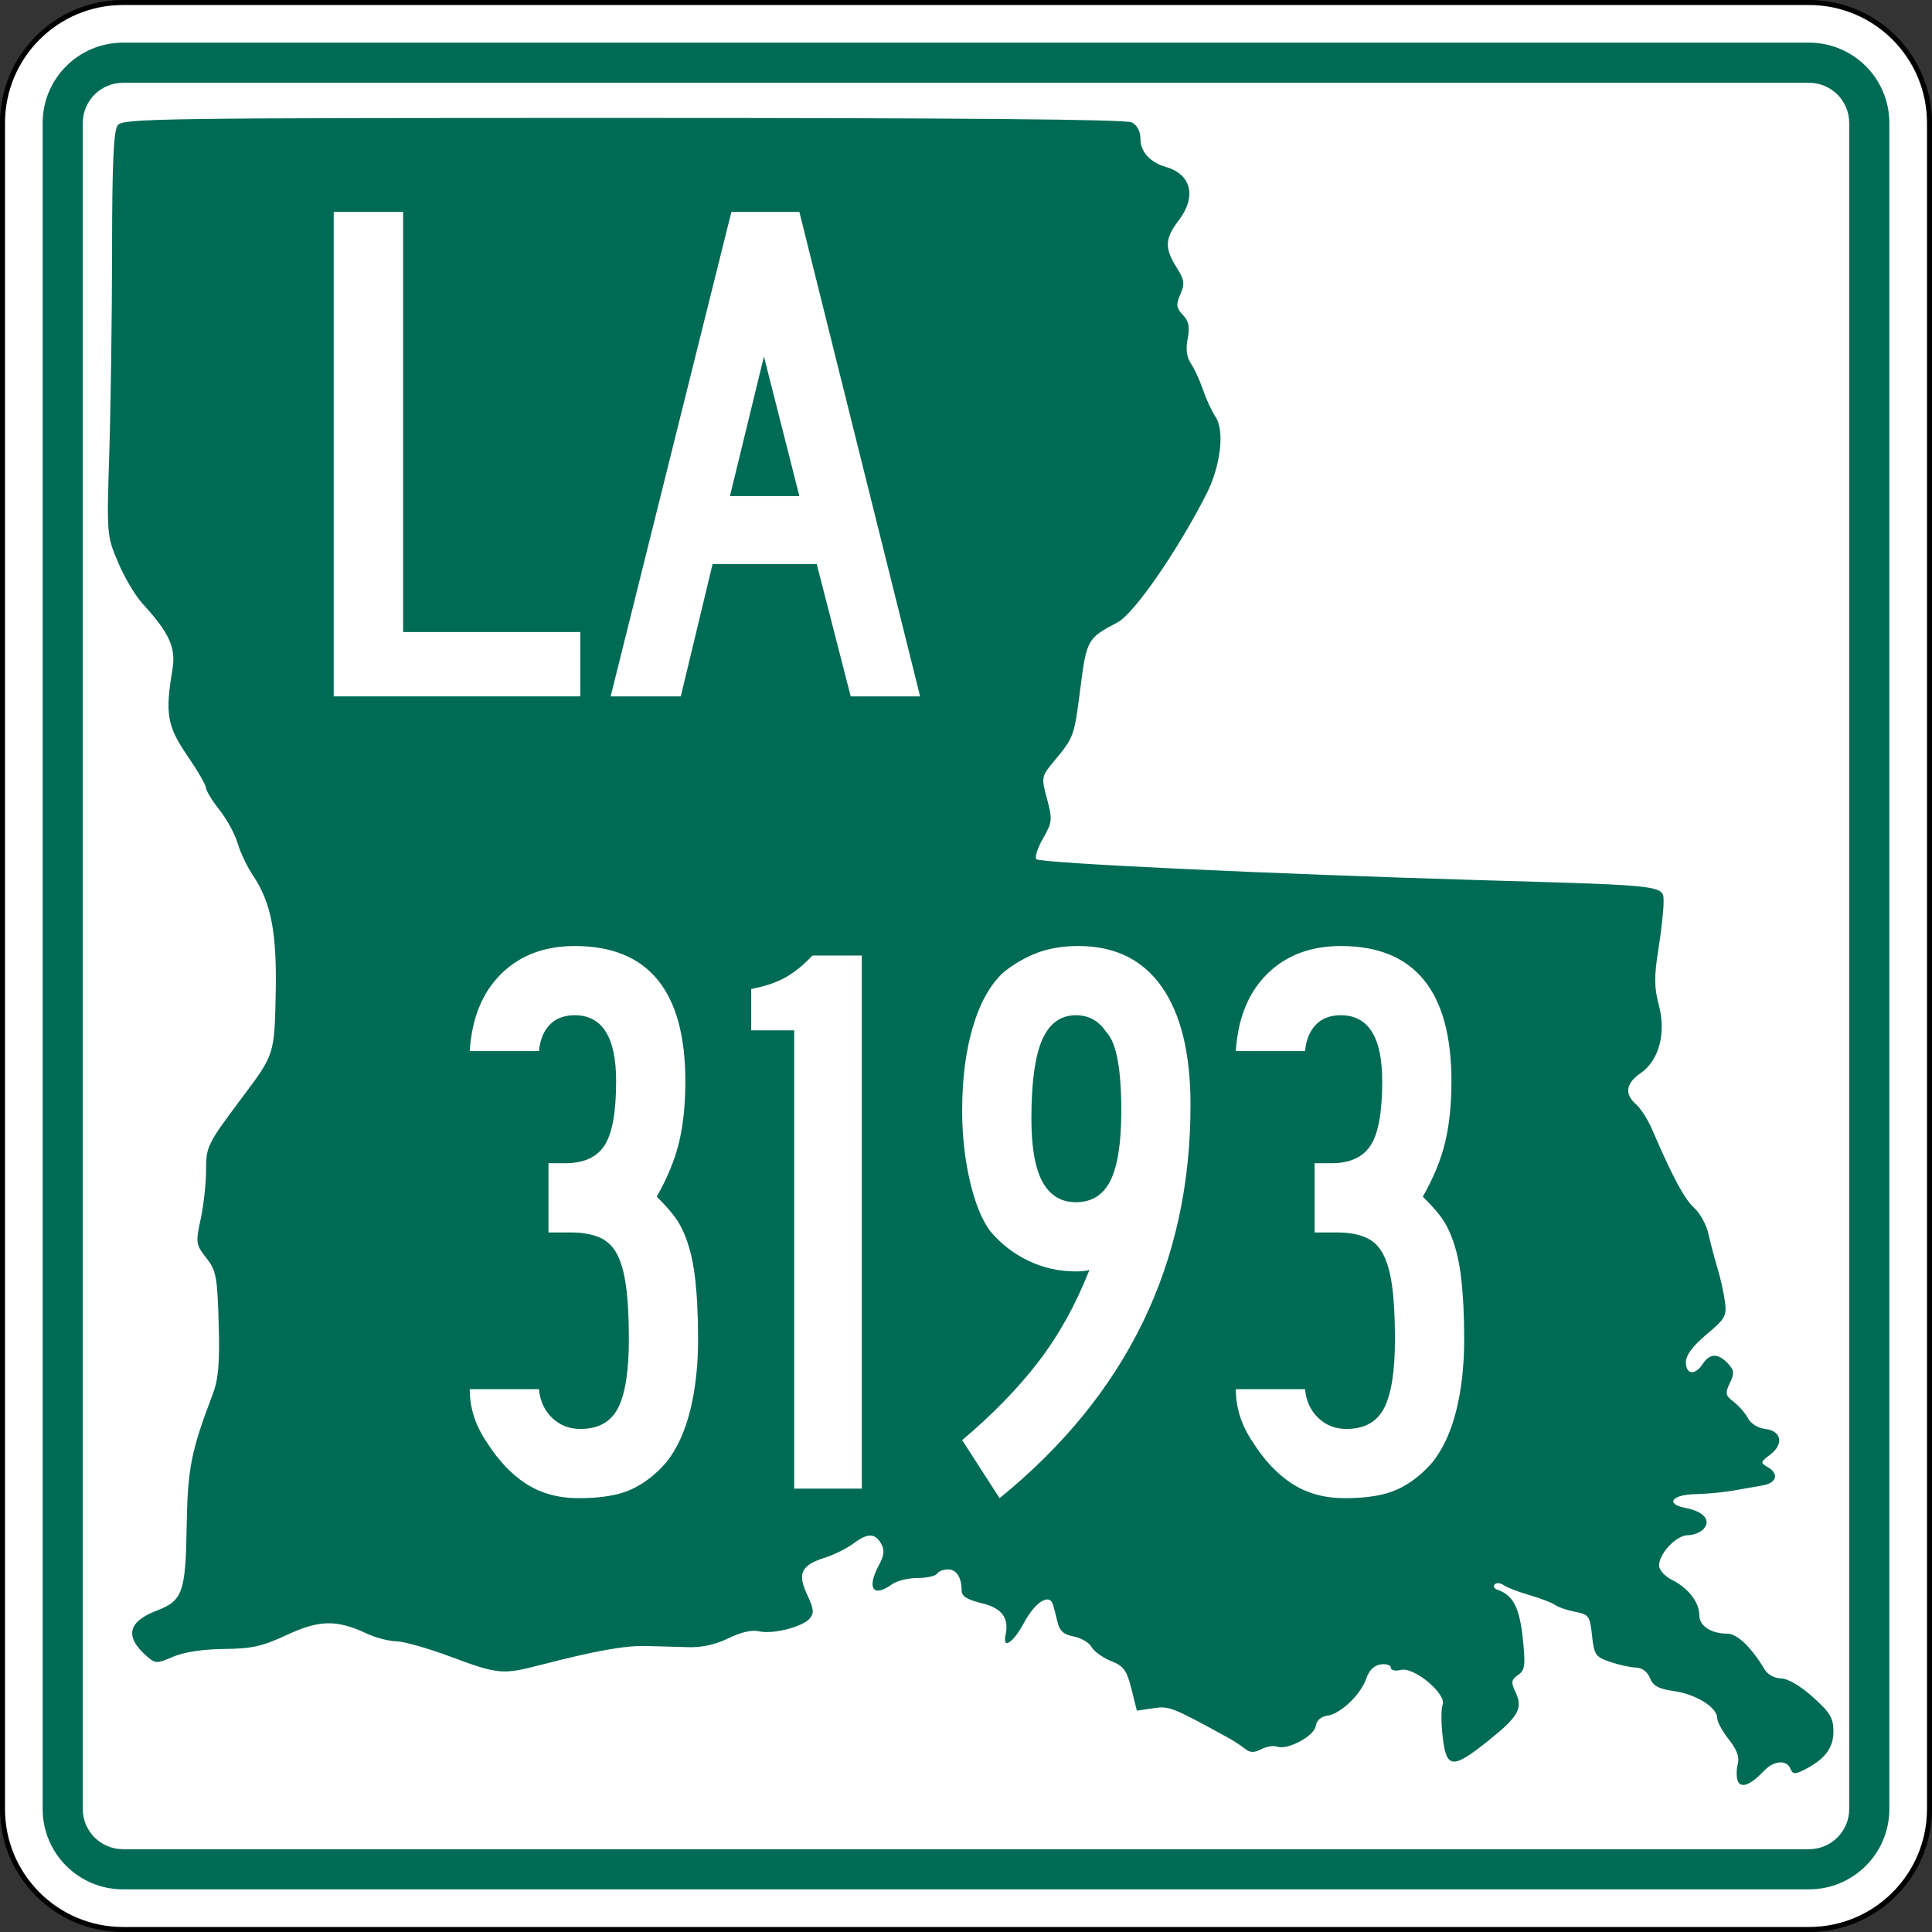 <?xml version="1.0" encoding="UTF-8" standalone="no"?>
<!-- Generator: Adobe Illustrator 12.0.0, SVG Export Plug-In . SVG Version: 6.00 Build 51448)  -->
<svg
   xmlns:dc="http://purl.org/dc/elements/1.1/"
   xmlns:cc="http://web.resource.org/cc/"
   xmlns:rdf="http://www.w3.org/1999/02/22-rdf-syntax-ns#"
   xmlns:svg="http://www.w3.org/2000/svg"
   xmlns="http://www.w3.org/2000/svg"
   xmlns:sodipodi="http://sodipodi.sourceforge.net/DTD/sodipodi-0.dtd"
   xmlns:inkscape="http://www.inkscape.org/namespaces/inkscape"
   version="1.1"
   id="Layer_1"
   width="385"
   height="385"
   viewBox="0 0 385 385"
   overflow="visible"
   enable-background="new 0 0 385 385"
   xml:space="preserve"
   sodipodi:version="0.32"
   inkscape:version="0.45.1"
   sodipodi:docname="Louisiana_3193.svg"
   sodipodi:docbase="C:\Users\Emil\Desktop\Matté's Work\Pix\svg\LA"
   inkscape:output_extension="org.inkscape.output.svg.inkscape"><rect x="0" y="0" width="385" height="385" fill="#333333" stroke="none"/><defs
   id="defs60" /><sodipodi:namedview
   inkscape:window-height="618"
   inkscape:window-width="765"
   inkscape:pageshadow="2"
   inkscape:pageopacity="0.0"
   guidetolerance="10.0"
   gridtolerance="10.0"
   objecttolerance="10.0"
   borderopacity="1.0"
   bordercolor="#666666"
   pagecolor="#ffffff"
   id="base"
   inkscape:zoom="1"
   inkscape:cx="192.50024"
   inkscape:cy="192.5"
   inkscape:window-x="873"
   inkscape:window-y="76"
   inkscape:current-layer="Layer_1"
   showguides="true"
   inkscape:guide-bbox="true" />
<g
   id="g3">
	<g
   id="g5">
		<g
   id="g7">
			<path
   fill="#FFFFFF"
   d="M0.5,24.5c0-13.255,10.745-24,24-24h336c13.254,0,24,10.745,24,24v336     c0,13.255-10.746,24-24,24H24.5c-13.255,0-24-10.745-24-24V24.5L0.5,24.5z"
   id="path9" />
			<path
   fill="#FFFFFF"
   d="M192.5,192.5"
   id="path11" />
		</g>
		<g
   id="g13">
			<path
   fill="none"
   stroke="#000000"
   stroke-linecap="round"
   stroke-linejoin="round"
   stroke-miterlimit="3.864"
   d="M0.5,24.5     c0-13.255,10.745-24,24-24h336c13.254,0,24,10.745,24,24v336c0,13.255-10.746,24-24,24H24.5     c-13.255,0-24-10.745-24-24V24.5L0.5,24.5z"
   id="path15" />
			<path
   fill="none"
   stroke="#000000"
   stroke-linecap="round"
   stroke-linejoin="round"
   stroke-miterlimit="3.864"
   d="     M192.5,192.5"
   id="path17" />
		</g>
	</g>
	<g
   id="g19">
		<g
   id="g21">
			<path
   fill="#006B54"
   d="M8.5,24.5c0-8.837,7.164-16,16-16h336c8.836,0,16,7.163,16,16v336     c0,8.837-7.164,16-16,16H24.5c-8.836,0-16-7.163-16-16V24.5L8.5,24.5z"
   id="path23" />
			<path
   fill="#006B54"
   d="M192.5,192.5"
   id="path25" />
		</g>
	</g>
	<g
   id="g27">
		<g
   id="g29">
			<path
   fill="#FFFFFF"
   d="M16.5,24.5c0-4.418,3.582-8,8-8h336c4.418,0,8,3.582,8,8v336     c0,4.419-3.582,8-8,8H24.5c-4.418,0-8-3.581-8-8V24.5L16.5,24.5z"
   id="path31" />
			<path
   fill="#FFFFFF"
   d="M192.5,192.5"
   id="path33" />
		</g>
	</g>
	<g
   id="g35">
		<path
   fill="#006B54"
   d="M346.297,354.895c-0.294-0.732-0.295-2.239-0.005-3.349    c0.368-1.408-0.17-2.893-1.782-4.918c-1.271-1.597-2.312-3.51-2.312-4.253    c0-2.12-4.194-4.745-8.591-5.376c-3.105-0.447-4.192-1.033-4.815-2.604    c-0.507-1.276-1.555-2.051-2.831-2.092c-1.115-0.036-3.43-0.547-5.146-1.138    c-2.877-0.989-3.152-1.396-3.563-5.237c-0.416-3.889-0.636-4.201-3.335-4.726    c-1.59-0.309-3.395-0.925-4.01-1.37c-0.615-0.443-2.923-1.33-5.129-1.969    c-2.205-0.639-4.52-1.529-5.144-1.981c-0.625-0.451-1.427-0.522-1.782-0.156    s-0.096,0.853,0.578,1.081c3.072,1.045,4.379,3.556,5.018,9.643    c0.568,5.432,0.449,6.361-0.94,7.334c-1.356,0.951-1.435,1.447-0.524,3.361    c1.553,3.263,0.656,4.887-5.35,9.692c-7.196,5.759-8.391,5.67-9.141-0.679    c-0.324-2.739-0.331-5.623-0.016-6.41c0.86-2.146-5.653-7.615-8.311-6.977    c-1.162,0.278-2.008,0.091-2.008-0.446c0-0.512-0.901-0.807-2.005-0.657    c-1.307,0.178-2.314,1.164-2.896,2.832c-1.126,3.236-5.123,7.043-7.771,7.403    c-1.259,0.171-2.131,0.953-2.296,2.058c-0.298,1.998-5.631,4.852-7.667,4.104    c-0.705-0.259-2.142-0.03-3.19,0.507c-1.469,0.753-2.227,0.726-3.283-0.114    c-0.756-0.601-2.1-1.491-2.988-1.979c-11.588-6.368-12.025-6.542-15.259-6.065    l-3.253,0.479l-1.09-4.35c-0.929-3.708-1.53-4.527-4.065-5.542    c-1.637-0.653-3.377-1.907-3.866-2.785c-0.491-0.878-2.098-1.827-3.572-2.108    c-2.011-0.385-2.817-1.107-3.225-2.886c-0.3-1.305-0.709-2.88-0.912-3.501    c-0.738-2.266-3.547-0.472-5.779,3.689c-2.136,3.984-4.312,5.404-3.66,2.388    c0.736-3.406-0.727-5.349-4.76-6.321c-2.879-0.693-3.994-1.391-3.994-2.498    c0-2.644-1.02-4.234-2.715-4.234c-0.899,0-1.882,0.385-2.185,0.854    s-2.053,0.854-3.891,0.854c-1.838,0-4.12,0.563-5.071,1.252    c-3.808,2.758-5.116,0.81-2.594-3.862c1.024-1.896,1.127-2.948,0.414-4.224    c-1.201-2.148-2.721-2.148-5.575,0.001c-1.242,0.937-3.762,2.183-5.602,2.772    c-4.772,1.532-5.555,3.15-3.563,7.381c1.328,2.818,1.423,3.707,0.512,4.759    c-1.479,1.706-7.414,3.195-10.132,2.542c-1.375-0.331-3.566,0.172-6.047,1.389    c-2.525,1.236-5.296,1.862-7.899,1.783c-2.205-0.066-6.014-0.174-8.464-0.236    c-4.301-0.11-10.177,0.946-21.347,3.838c-7.301,1.891-8.306,1.795-17.572-1.672    c-4.479-1.676-9.381-3.072-10.895-3.103c-1.513-0.03-4.154-0.716-5.87-1.523    c-5.995-2.823-9.473-2.771-15.943,0.241c-4.943,2.301-6.954,2.751-12.567,2.812    c-4.253,0.047-7.932,0.607-10.118,1.543c-3.272,1.399-3.521,1.396-5.206-0.063    c-4.488-3.889-3.863-6.899,1.889-9.104c5.215-1.998,5.801-3.631,6.01-16.764    c0.184-11.553,0.862-14.99,5.215-26.438c1.122-2.949,1.389-6.181,1.165-14.078    c-0.264-9.312-0.491-10.504-2.472-13.033c-2.08-2.654-2.131-3.014-1.114-7.729    c0.586-2.722,1.069-7.036,1.072-9.588c0.004-4.933,0.165-5.256,7.31-14.802    c6.318-8.441,6.318-8.445,6.568-20.544c0.25-12.175-0.903-18.157-4.546-23.572    c-1.142-1.697-2.511-4.577-3.044-6.399c-0.533-1.823-2.167-4.822-3.63-6.666    c-1.465-1.844-2.663-3.799-2.663-4.347c0-0.548-1.686-3.455-3.745-6.46    c-4.005-5.843-4.437-8.351-2.95-17.14c0.735-4.345-0.609-7.3-5.997-13.174    c-1.39-1.518-3.561-5.185-4.822-8.151c-2.271-5.339-2.289-5.559-1.761-22.03    c0.292-9.15,0.54-27.218,0.548-40.15c0.012-17.449,0.303-23.887,1.129-24.962    c1.036-1.348,8.047-1.45,100.719-1.451c67.581-0.002,100.165,0.284,101.346,0.889    c1.092,0.56,1.74,1.784,1.74,3.289c0,2.577,1.908,4.667,5.117,5.603    c5.074,1.48,6.104,5.974,2.455,10.71c-2.705,3.511-2.787,5.508-0.383,9.285    c1.576,2.478,1.687,3.237,0.77,5.355c-0.904,2.091-0.828,2.719,0.493,4.117    c1.18,1.249,1.412,2.405,0.954,4.742c-0.407,2.079-0.195,3.696,0.65,4.94    c0.689,1.016,1.777,3.384,2.416,5.261c0.639,1.877,1.752,4.282,2.472,5.343    c1.89,2.782,1.034,9.896-1.87,15.561    c-5.881,11.466-14.379,23.719-17.639,25.428    c-6.004,3.149-6.173,3.448-7.404,13.088c-1.238,9.689-1.268,9.768-5.225,14.535    c-2.566,3.093-2.588,3.205-1.424,7.556c1.105,4.126,1.052,4.646-0.807,7.896    c-1.095,1.913-1.682,3.769-1.307,4.123c0.832,0.783,46.537,2.937,88.441,4.167    c37.729,1.107,36.527,0.959,36.535,4.514c0.004,1.503-0.469,5.724-1.05,9.379    c-0.841,5.284-0.821,7.525,0.093,10.938c1.511,5.646,0.052,11.134-3.627,13.642    c-2.944,2.008-3.254,4.16-0.891,6.208c0.912,0.791,2.356,3.059,3.209,5.039    c4.068,9.446,6.444,13.87,8.375,15.596c1.157,1.034,2.434,3.365,2.836,5.182    c0.402,1.814,1.2,4.834,1.772,6.712c0.573,1.877,1.244,4.864,1.491,6.637    c0.417,2.98,0.141,3.485-3.654,6.685c-2.749,2.317-4.105,4.141-4.105,5.521    c0,2.499,1.832,2.692,3.357,0.354c1.391-2.134,3.055-2.17,5.002-0.111    c1.279,1.354,1.34,1.95,0.402,3.919c-0.975,2.052-0.887,2.489,0.754,3.737    c1.022,0.777,2.306,2.252,2.854,3.277c0.577,1.082,2.018,1.976,3.438,2.133    c3.246,0.359,3.766,3.033,0.992,5.115c-1.938,1.454-1.979,1.643-0.539,2.46    c2.33,1.323,1.883,3.166-0.891,3.661c-1.348,0.24-4.055,0.717-6.014,1.061    c-1.96,0.342-5.332,0.656-7.491,0.697c-4.682,0.088-6.023,1.965-1.961,2.742    c3.612,0.691,5.149,2.438,3.66,4.156c-0.61,0.705-2.033,1.28-3.163,1.28    c-2.3,0-5.746,3.638-5.746,6.065c0,0.874,1.162,2.145,2.619,2.866    c3.193,1.581,5.399,4.446,5.399,7.013c0,2.129,2.345,3.679,5.565,3.679    c2.002,0,4.782,2.667,7.484,7.181c0.58,0.971,1.984,1.723,3.25,1.742    c1.363,0.022,3.82,1.462,6.328,3.709c3.471,3.107,4.101,4.168,4.101,6.891    c0,3.32-1.799,5.621-6.027,7.709c-1.652,0.817-2.113,0.759-2.545-0.319    c-0.745-1.86-3.326-1.633-5.312,0.47    C348.838,355.719,346.92,356.448,346.297,354.895z"
   id="path37" />
	</g>
	<g
   id="g39">
		<g
   id="g41">
			<path
   style="fill:#ffffff;fill-rule:evenodd"
   d="M 66.5,138.771 L 66.5,42.229 L 80.333,42.229 L 80.333,125.947 L 115.635,125.947 L 115.635,138.771 L 66.5,138.771 z "
   id="polygon43" />
		</g>
		<g
   id="g45">
			<path
   fill-rule="evenodd"
   clip-rule="evenodd"
   fill="#FFFFFF"
   d="M169.526,138.771l-6.772-26.369h-20.75     l-6.34,26.369h-13.977l24.063-96.542h13.544l24.063,96.542H169.526z      M152.234,71.047l-6.772,27.81h13.833L152.234,71.047z"
   id="path47" />
		</g>
	</g>
</g>

<path
   style="font-size:158.547px;font-style:normal;font-variant:normal;font-weight:normal;font-stretch:normal;text-align:center;line-height:125%;writing-mode:lr-tb;text-anchor:middle;fill:#ffffff;fill-opacity:1;stroke:none;stroke-width:1px;stroke-linecap:butt;stroke-linejoin:miter;stroke-opacity:1;font-family:Roadgeek 2005 Series B"
   d="M 139.112,266.843 C 139.112,272.127 138.583,276.882 137.525,281.109 C 136.467,285.337 134.882,288.773 132.769,291.418 C 130.653,293.847 128.327,295.643 125.792,296.805 C 123.257,297.968 119.768,298.55 115.326,298.55 C 111.31,298.55 107.823,297.599 104.863,295.697 C 101.904,293.796 99.261,290.995 96.935,287.295 C 94.716,284.018 93.606,280.53 93.606,276.83 L 107.401,276.83 C 107.611,279.155 108.482,281.058 110.016,282.537 C 111.55,284.016 113.426,284.755 115.646,284.755 C 119.239,284.755 121.749,283.355 123.177,280.555 C 124.604,277.756 125.318,273.185 125.318,266.843 C 125.318,262.614 125.132,259.126 124.761,256.378 C 124.39,253.629 123.782,251.463 122.937,249.877 C 122.092,248.292 120.903,247.182 119.371,246.548 C 117.839,245.914 115.963,245.597 113.744,245.597 L 109.302,245.597 L 109.302,231.803 L 112.631,231.803 C 116.331,231.803 118.947,230.614 120.479,228.235 C 122.011,225.856 122.778,221.602 122.778,215.473 C 122.778,206.699 120.031,202.313 114.538,202.312 C 112.422,202.313 110.756,202.946 109.54,204.214 C 108.323,205.482 107.611,207.227 107.401,209.449 L 93.606,209.449 C 94.029,202.895 96.117,197.768 99.87,194.068 C 103.623,190.368 108.512,188.518 114.538,188.518 C 129.227,188.518 136.572,197.503 136.572,215.473 C 136.572,220.125 136.149,224.194 135.304,227.681 C 134.459,231.168 132.98,234.761 130.868,238.461 C 132.242,239.835 133.325,241.024 134.117,242.029 C 134.908,243.034 135.569,244.117 136.098,245.278 C 137.259,247.817 138.052,250.856 138.476,254.396 C 138.9,257.936 139.112,262.085 139.112,266.843 L 139.112,266.843 z M 158.263,296.648 L 158.263,205.327 L 149.699,205.327 L 149.699,197.082 C 152.447,196.553 154.72,195.786 156.516,194.781 C 158.313,193.777 160.11,192.323 161.906,190.42 L 171.738,190.42 L 171.738,296.648 L 158.263,296.648 z M 237.241,220.229 C 237.241,251.831 224.558,277.938 199.192,298.55 L 191.735,286.976 C 197.761,281.902 202.808,276.723 206.877,271.437 C 210.947,266.152 214.355,260.023 217.104,253.049 C 216.578,253.258 215.679,253.363 214.409,253.363 C 211.028,253.363 207.858,252.65 204.899,251.225 C 201.939,249.799 199.401,247.817 197.285,245.278 C 195.595,242.952 194.247,239.597 193.243,235.212 C 192.238,230.826 191.735,226.202 191.735,221.337 C 191.735,214.996 192.449,209.42 193.877,204.611 C 195.304,199.801 197.338,196.182 199.98,193.753 C 202.096,192.06 204.343,190.764 206.72,189.866 C 209.098,188.967 211.82,188.518 214.888,188.518 C 222.181,188.518 227.73,191.24 231.534,196.683 C 235.339,202.126 237.241,209.975 237.241,220.229 L 237.241,220.229 z M 223.447,221.337 C 223.447,212.883 222.442,207.651 220.432,205.641 C 218.955,203.422 216.947,202.313 214.409,202.312 C 211.344,202.313 209.098,203.951 207.671,207.228 C 206.244,210.506 205.53,215.738 205.53,222.924 C 205.53,228.631 206.27,232.832 207.751,235.529 C 209.231,238.225 211.451,239.574 214.409,239.574 C 217.579,239.574 219.878,238.12 221.306,235.212 C 222.733,232.304 223.447,227.679 223.447,221.337 L 223.447,221.337 z M 291.776,266.843 C 291.776,272.127 291.247,276.882 290.189,281.109 C 289.131,285.337 287.545,288.773 285.432,291.418 C 283.316,293.847 280.991,295.643 278.455,296.805 C 275.92,297.968 272.431,298.55 267.99,298.55 C 263.974,298.55 260.486,297.599 257.527,295.697 C 254.567,293.796 251.924,290.995 249.599,287.295 C 247.38,284.018 246.27,280.53 246.27,276.83 L 260.064,276.83 C 260.274,279.155 261.146,281.058 262.68,282.537 C 264.213,284.016 266.09,284.755 268.309,284.755 C 271.902,284.755 274.413,283.355 275.84,280.555 C 277.268,277.756 277.981,273.185 277.981,266.843 C 277.981,262.614 277.796,259.126 277.425,256.378 C 277.054,253.629 276.446,251.463 275.601,249.877 C 274.756,248.292 273.567,247.182 272.035,246.548 C 270.503,245.914 268.627,245.597 266.408,245.597 L 261.966,245.597 L 261.966,231.803 L 265.295,231.803 C 268.995,231.803 271.611,230.614 273.143,228.235 C 274.675,225.856 275.441,221.602 275.441,215.473 C 275.441,206.699 272.694,202.313 267.201,202.312 C 265.085,202.313 263.419,202.946 262.203,204.214 C 260.987,205.482 260.274,207.227 260.064,209.449 L 246.27,209.449 C 246.692,202.895 248.78,197.768 252.533,194.068 C 256.286,190.368 261.176,188.518 267.201,188.518 C 281.891,188.518 289.235,197.503 289.236,215.473 C 289.235,220.125 288.813,224.194 287.968,227.681 C 287.123,231.168 285.644,234.761 283.531,238.461 C 284.905,239.835 285.988,241.024 286.78,242.029 C 287.572,243.034 288.232,244.117 288.761,245.278 C 289.923,247.817 290.715,250.856 291.139,254.396 C 291.564,257.936 291.776,262.085 291.776,266.843 L 291.776,266.843 z "
   id="text1327" />



</svg>